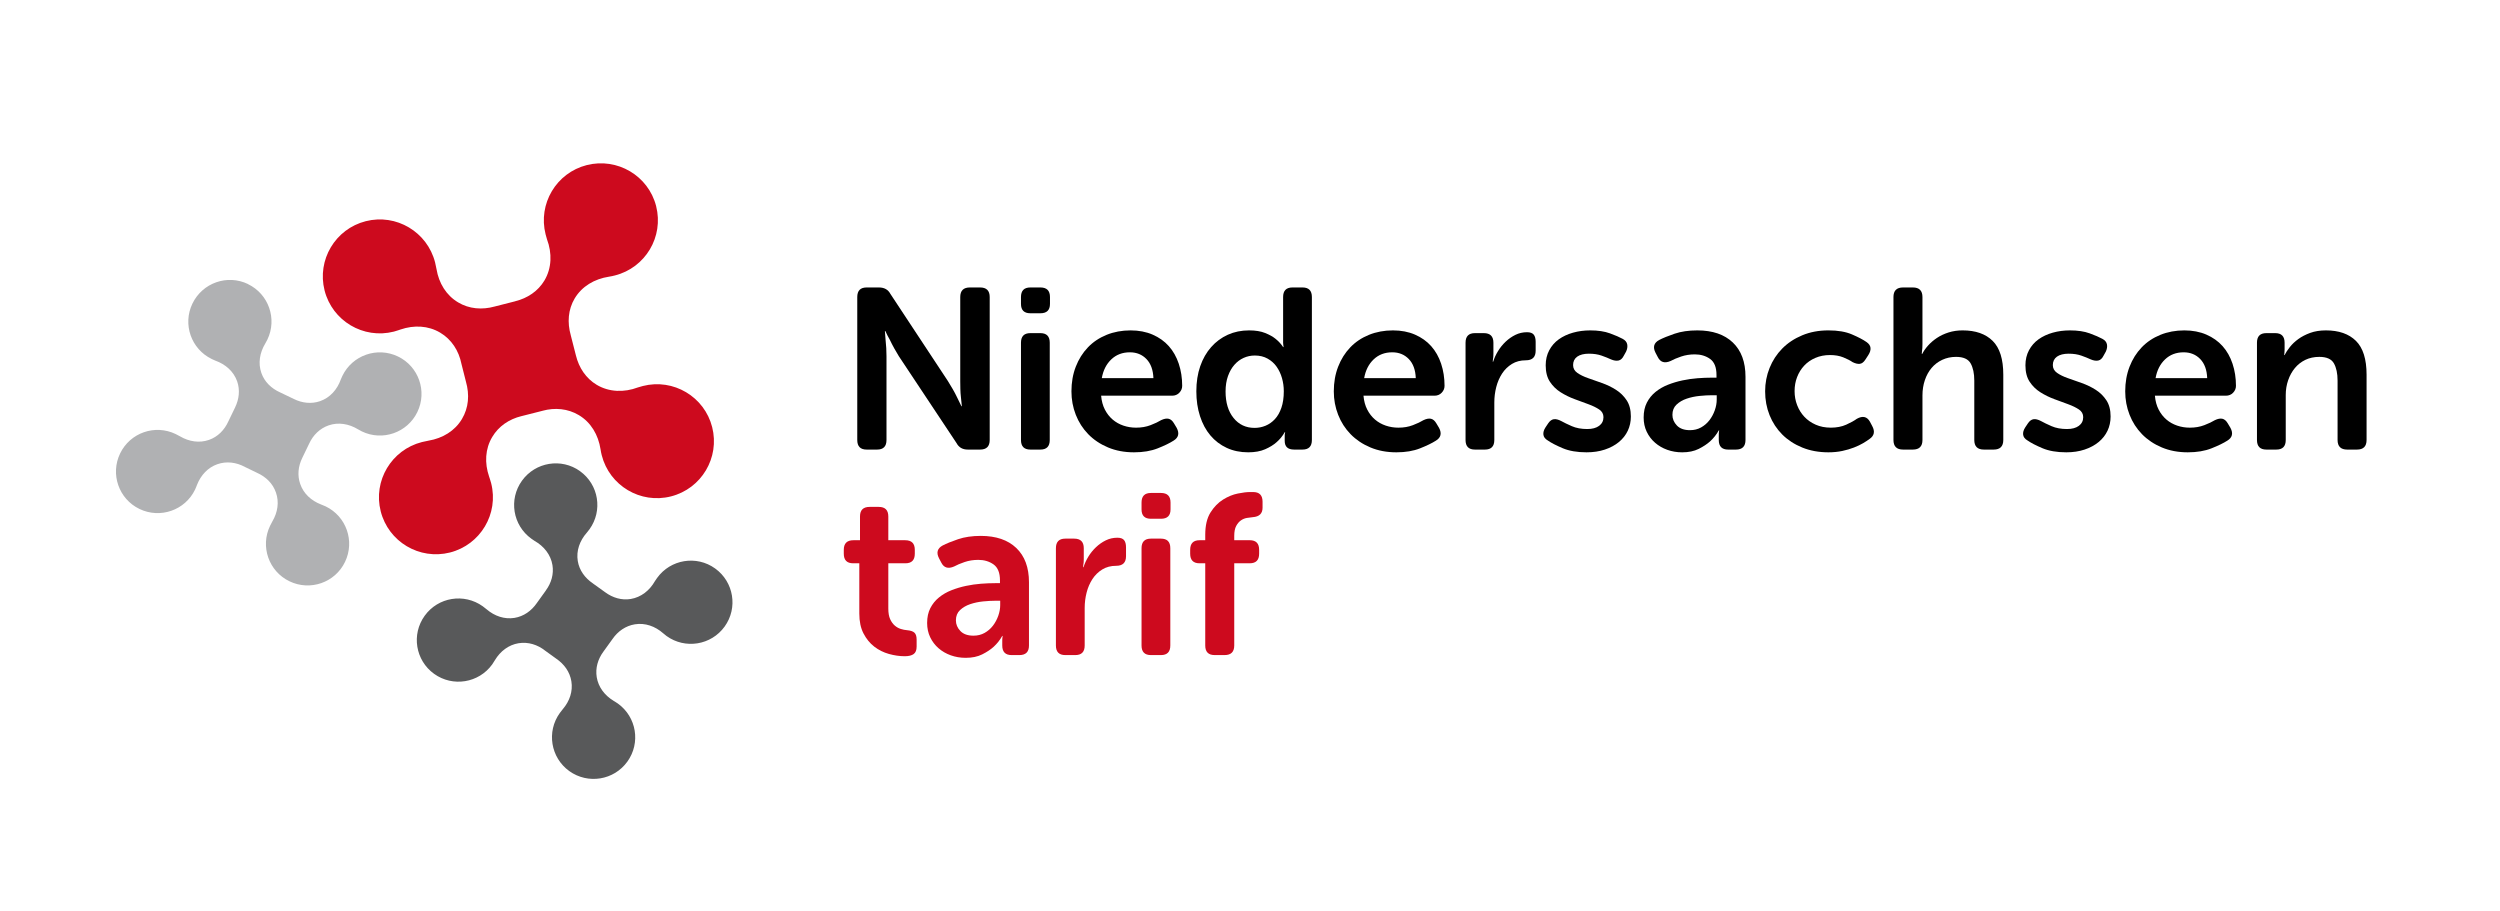 <?xml version="1.0" encoding="UTF-8"?>
<svg xmlns="http://www.w3.org/2000/svg" id="Ebene_1" viewBox="0 0 1751.8 638.24">
  <defs>
    <style>.cls-1{fill:#cd0a1e;}.cls-2{fill:#58595a;}.cls-3{fill:#b0b1b3;}</style>
  </defs>
  <path class="cls-1" d="M459.78,144.49c-5.42-21.37-27.23-34.23-48.61-28.81-21.36,5.43-34.28,27.14-28.86,48.52.3,1.2.97,3.45.97,3.45,3.66,9.78,3.37,20.22-1.78,28.89-4.48,7.5-11.85,12.41-20.46,14.54v.03s-14.44,3.68-14.44,3.68c-8.79,2.44-17.88,1.71-25.56-2.89-8.36-4.96-13.54-13.5-15.17-23.34,0,0-.61-3.07-1-4.7-5.46-21.35-27.19-34.29-48.56-28.87-21.38,5.43-34.29,27.15-28.88,48.51,5.42,21.36,27.18,34.29,48.54,28.87,1.65-.42,4.67-1.48,4.67-1.48,9.47-3.23,19.44-2.77,27.8,2.2,7.99,4.74,13.09,12.69,14.94,22.02l3.08,12.19c2.68,9.28,1.94,18.43-2.76,26.3-4.94,8.33-13.51,13.5-23.36,15.16,0,0-3.06.6-4.68,1-21.38,5.45-34.32,27.16-28.89,48.51,5.42,21.38,27.15,34.29,48.54,28.88,21.36-5.43,34.3-27.17,28.86-48.52-.4-1.64-1.44-4.66-1.44-4.66-3.26-9.48-2.8-19.44,2.19-27.77,4.46-7.54,11.83-12.51,20.48-14.62h.04s14.68-3.72,14.68-3.72v-.02c8.74-2.39,17.77-1.54,25.44,3.01,8.53,5.07,13.7,13.89,15.26,24.02.21,1.38.47,2.74.82,4.1,5.43,21.36,27.15,34.31,48.52,28.86,21.38-5.43,34.3-27.15,28.88-48.51-5.41-21.36-27.16-34.29-48.52-28.86-1.22.31-3.47.99-3.47.99-9.76,3.68-20.23,3.35-28.88-1.78-7.56-4.5-12.48-11.93-14.61-20.6l-3.61-14.13v-.05c-2.53-8.85-1.89-18,2.73-25.75,5.08-8.53,13.9-13.7,24.05-15.27,1.39-.2,2.81-.52,4.17-.87,21.38-5.42,34.3-27.14,28.88-48.5"></path>
  <path class="cls-3" d="M173.81,199.05c-14.53-7.01-31.93-.87-38.96,13.66-7,14.48-.91,31.91,13.61,38.9.8.38,2.38,1.07,2.38,1.07,7.21,2.55,12.9,7.6,15.35,14.56,2.09,6.02,1.36,12.44-1.46,18.25v.02l-4.73,9.79c-2.75,6.07-7.42,10.81-13.61,12.96-6.68,2.33-13.9,1.21-20.18-2.48,0,0-2-1.11-3.12-1.64-14.52-6.98-31.92-.92-38.92,13.6-7,14.48-.93,31.92,13.58,38.9,14.51,6.99,31.96.92,38.94-13.59.54-1.1,1.36-3.29,1.36-3.29,2.66-6.79,7.59-12.16,14.28-14.49,6.4-2.24,13.27-1.36,19.36,1.96l8.27,4c6.43,2.88,11.22,7.55,13.41,13.91,2.35,6.67,1.22,13.87-2.48,20.16,0,0-1.1,2-1.63,3.12-7.01,14.5-.93,31.92,13.59,38.9,14.51,7.01,31.96.92,38.92-13.59,7.01-14.51.93-31.92-13.59-38.91-1.1-.53-3.3-1.37-3.3-1.37-6.81-2.65-12.17-7.56-14.49-14.28-2.13-6.03-1.45-12.49,1.43-18.31v-.02l4.81-9.95h0c2.75-6.01,7.49-10.68,13.64-12.82,6.81-2.38,14.2-1.13,20.6,2.75.85.53,1.74,1.01,2.69,1.47,14.47,7,31.92.9,38.91-13.59,7.01-14.51.9-31.93-13.58-38.9-14.52-7-31.96-.92-38.96,13.57-.38.82-1.07,2.41-1.07,2.41-2.53,7.19-7.59,12.88-14.56,15.31-6.07,2.11-12.54,1.38-18.37-1.51l-9.62-4.62h-.03c-6.13-2.77-10.97-7.4-13.13-13.64-2.4-6.85-1.13-14.21,2.73-20.6.54-.85,1.03-1.82,1.48-2.74,7-14.51.9-31.92-13.58-38.9"></path>
  <path class="cls-2" d="M406.46,330.16c-13.06-9.4-31.3-6.39-40.7,6.68-9.43,13.07-6.46,31.27,6.62,40.67.73.55,2.17,1.48,2.17,1.48,6.64,3.77,11.37,9.72,12.57,17,1.01,6.3-.79,12.53-4.62,17.73l.02.02-6.34,8.82c-3.78,5.5-9.22,9.36-15.66,10.41-7.01,1.13-13.91-1.23-19.46-5.95,0,0-1.76-1.44-2.76-2.16-13.1-9.4-31.33-6.44-40.72,6.62-9.45,13.08-6.46,31.3,6.61,40.7,13.08,9.41,31.31,6.43,40.72-6.63.7-1.01,1.92-3.01,1.92-3.01,3.77-6.24,9.55-10.67,16.56-11.82,6.71-1.06,13.3.98,18.73,5.31l7.45,5.38c5.86,3.98,9.72,9.4,10.8,16,1.14,6.99-1.21,13.89-5.95,19.44,0,0-1.42,1.77-2.15,2.77-9.41,13.06-6.43,31.27,6.63,40.69,13.1,9.4,31.31,6.43,40.7-6.63,9.44-13.08,6.45-31.27-6.64-40.68-.98-.71-3.01-1.92-3.01-1.92-6.24-3.79-10.66-9.57-11.81-16.56-1.03-6.32.76-12.56,4.61-17.82l6.48-8.98c3.76-5.43,9.21-9.21,15.62-10.25,7.18-1.16,14.22,1.33,19.85,6.28.73.67,1.52,1.32,2.36,1.91,13.08,9.42,31.3,6.44,40.71-6.62,9.41-13.07,6.44-31.27-6.65-40.69-13.05-9.41-31.27-6.43-40.69,6.65-.53.71-1.48,2.17-1.48,2.17-3.76,6.64-9.72,11.36-17.02,12.56-6.32,1.03-12.57-.84-17.81-4.69l-8.66-6.22v-.02c-5.58-3.76-9.54-9.19-10.6-15.69-1.17-7.16,1.35-14.2,6.3-19.82.67-.75,1.34-1.6,1.93-2.45,9.4-13.06,6.46-31.26-6.64-40.67"></path>
  <path d="M600.7,208.15c0-4.48,2.19-6.72,6.56-6.72h8.64c3.73,0,6.4,1.49,8,4.48l40.32,61.12c1.06,1.71,2.19,3.58,3.36,5.6,1.17,2.03,2.19,3.95,3.04,5.76,1.06,2.03,2.08,4.11,3.04,6.24h.32c-.21-2.13-.43-4.21-.64-6.24-.21-1.81-.35-3.73-.4-5.76-.05-2.02-.08-3.89-.08-5.6v-58.88c0-4.48,2.24-6.72,6.72-6.72h7.2c4.48,0,6.72,2.24,6.72,6.72v100.16c0,4.48-2.24,6.72-6.72,6.72h-8.64c-3.63,0-6.24-1.49-7.84-4.48l-40.48-60.96c-1.07-1.7-2.16-3.57-3.28-5.6-1.12-2.03-2.11-3.95-2.96-5.76-1.17-2.03-2.24-4.11-3.2-6.24h-.32c.1,2.13.27,4.21.48,6.24.21,1.81.37,3.73.48,5.76.1,2.03.16,3.9.16,5.6v58.72c0,4.48-2.19,6.72-6.56,6.72h-7.36c-4.38,0-6.56-2.24-6.56-6.72v-100.16Z"></path>
  <path d="M721.98,219.51c-4.38,0-6.56-2.19-6.56-6.56v-4.8c0-4.48,2.19-6.72,6.56-6.72h7.04c4.48,0,6.72,2.24,6.72,6.72v4.8c0,4.38-2.24,6.56-6.72,6.56h-7.04ZM715.42,240.15c0-4.48,2.19-6.72,6.56-6.72h7.04c4.37,0,6.56,2.24,6.56,6.72v68.16c0,4.48-2.19,6.72-6.56,6.72h-7.04c-4.38,0-6.56-2.24-6.56-6.72v-68.16Z"></path>
  <path d="M750.78,274.23c0-6.29,1.01-12.05,3.04-17.28,2.02-5.22,4.85-9.73,8.48-13.52,3.62-3.79,8-6.72,13.12-8.8,5.12-2.08,10.72-3.12,16.8-3.12,5.76,0,10.9.99,15.44,2.96,4.53,1.97,8.32,4.67,11.36,8.08,3.04,3.42,5.36,7.52,6.96,12.32,1.6,4.8,2.4,9.98,2.4,15.52,0,1.81-.67,3.42-2,4.8-1.34,1.39-3.02,2.08-5.04,2.08h-49.76c.32,3.73,1.2,6.99,2.64,9.76,1.44,2.78,3.25,5.09,5.44,6.96,2.19,1.87,4.69,3.28,7.52,4.24,2.83.96,5.79,1.44,8.88,1.44,3.73,0,7.12-.58,10.16-1.76,3.04-1.17,5.52-2.34,7.44-3.52,2.02-.96,3.76-1.28,5.2-.96,1.44.32,2.69,1.39,3.76,3.2l1.92,3.2c2.02,3.84,1.28,6.83-2.24,8.96-2.67,1.71-6.35,3.5-11.04,5.36-4.7,1.87-10.24,2.8-16.64,2.8-6.72,0-12.8-1.15-18.24-3.44-5.44-2.29-10.06-5.39-13.84-9.28-3.79-3.89-6.69-8.42-8.72-13.6-2.03-5.17-3.04-10.64-3.04-16.4ZM808.22,264.95c-.21-5.76-1.84-10.21-4.88-13.36-3.04-3.14-6.91-4.72-11.6-4.72-5.23,0-9.58,1.66-13.04,4.96-3.47,3.31-5.68,7.68-6.64,13.12h36.16Z"></path>
  <path d="M838.3,274.23c0-6.5.91-12.37,2.72-17.6,1.81-5.22,4.37-9.71,7.68-13.44,3.3-3.73,7.2-6.61,11.68-8.64,4.48-2.02,9.44-3.04,14.88-3.04,4.48,0,8.24.61,11.28,1.84,3.04,1.23,5.47,2.59,7.28,4.08,2.13,1.71,3.89,3.63,5.28,5.76h.32c-.11-.42-.16-.85-.16-1.28-.11-.42-.16-.93-.16-1.52v-32.24c0-4.48,2.18-6.72,6.56-6.72h7.04c4.37,0,6.56,2.24,6.56,6.72v100.16c0,4.48-2.19,6.72-6.56,6.72h-5.92c-4.38,0-6.56-2.03-6.56-6.08v-3.2c0-1.06.05-1.76.16-2.08,0-.32.05-.58.16-.8h-.32c-1.5,2.67-3.42,5.02-5.76,7.04-2.03,1.82-4.67,3.44-7.92,4.88-3.25,1.44-7.23,2.16-11.92,2.16-5.55,0-10.56-1.04-15.04-3.12-4.48-2.08-8.29-4.98-11.44-8.72-3.15-3.73-5.58-8.24-7.28-13.52-1.71-5.28-2.56-11.06-2.56-17.36ZM858.78,274.31c0,7.76,1.87,13.96,5.6,18.58,3.73,4.62,8.64,6.94,14.72,6.94,2.67,0,5.22-.5,7.68-1.51,2.45-1.01,4.64-2.55,6.56-4.62,1.92-2.07,3.44-4.73,4.56-7.98,1.12-3.24,1.68-7.1,1.68-11.56,0-3.19-.43-6.27-1.28-9.25-.86-2.98-2.11-5.63-3.76-7.97-1.65-2.34-3.76-4.23-6.32-5.66-2.56-1.44-5.55-2.16-8.96-2.16-2.78,0-5.39.56-7.84,1.67-2.46,1.12-4.62,2.74-6.48,4.87-1.87,2.13-3.36,4.76-4.48,7.89-1.12,3.14-1.68,6.73-1.68,10.77Z"></path>
  <path d="M934.62,274.23c0-6.29,1.01-12.05,3.04-17.28,2.02-5.22,4.85-9.73,8.48-13.52,3.62-3.79,8-6.72,13.12-8.8s10.72-3.12,16.8-3.12c5.76,0,10.91.99,15.44,2.96,4.53,1.97,8.32,4.67,11.36,8.08,3.04,3.42,5.36,7.52,6.96,12.32,1.6,4.8,2.4,9.98,2.4,15.52,0,1.81-.67,3.42-2,4.8-1.33,1.39-3.01,2.08-5.04,2.08h-49.76c.32,3.73,1.2,6.99,2.64,9.76,1.44,2.78,3.25,5.09,5.44,6.96,2.18,1.87,4.69,3.28,7.52,4.24,2.83.96,5.79,1.44,8.88,1.44,3.73,0,7.12-.58,10.16-1.76,3.04-1.17,5.52-2.34,7.44-3.52,2.03-.96,3.76-1.28,5.2-.96,1.44.32,2.69,1.39,3.76,3.2l1.92,3.2c2.03,3.84,1.28,6.83-2.24,8.96-2.67,1.71-6.35,3.5-11.04,5.36-4.69,1.87-10.24,2.8-16.64,2.8-6.72,0-12.8-1.15-18.24-3.44-5.44-2.29-10.05-5.39-13.84-9.28-3.79-3.89-6.7-8.42-8.72-13.6-2.03-5.17-3.04-10.64-3.04-16.4ZM992.06,264.95c-.21-5.76-1.84-10.21-4.88-13.36-3.04-3.14-6.91-4.72-11.6-4.72-5.23,0-9.58,1.66-13.04,4.96-3.47,3.31-5.68,7.68-6.64,13.12h36.16Z"></path>
  <path d="M1026.94,240.15c0-4.48,2.18-6.72,6.56-6.72h6.24c4.48,0,6.72,2.24,6.72,6.72v7.68c0,.86-.03,1.6-.08,2.24-.05.64-.13,1.23-.24,1.76-.11.54-.16,1.07-.16,1.6h.32c.74-2.45,1.86-4.91,3.36-7.36,1.49-2.45,3.28-4.67,5.36-6.64,2.08-1.97,4.37-3.57,6.88-4.8,2.5-1.22,5.2-1.84,8.08-1.84,2.24,0,3.81.56,4.72,1.68.91,1.12,1.36,2.8,1.36,5.04v6.24c0,4.48-2.29,6.72-6.88,6.72-3.74,0-6.99.85-9.76,2.56-2.77,1.71-5.07,3.95-6.88,6.72-1.81,2.78-3.17,5.92-4.08,9.44-.91,3.52-1.36,7.15-1.36,10.88v26.24c0,4.48-2.19,6.72-6.56,6.72h-7.04c-4.38,0-6.56-2.24-6.56-6.72v-68.16Z"></path>
  <path d="M1084.54,308.63c-1.82-1.06-2.83-2.4-3.04-4-.21-1.6.26-3.3,1.44-5.12l1.92-2.88c1.17-1.71,2.48-2.67,3.92-2.88,1.44-.21,3.17.21,5.2,1.28,1.92,1.07,4.4,2.27,7.44,3.6,3.04,1.33,6.64,2,10.8,2,3.52,0,6.29-.74,8.32-2.24,2.02-1.49,3.04-3.52,3.04-6.08,0-2.24-.99-4.03-2.96-5.36-1.98-1.33-4.48-2.56-7.52-3.68s-6.29-2.32-9.76-3.6c-3.47-1.28-6.72-2.88-9.76-4.8s-5.55-4.37-7.52-7.36c-1.97-2.99-2.96-6.83-2.96-11.52,0-3.95.83-7.46,2.48-10.56,1.65-3.09,3.89-5.65,6.72-7.68,2.83-2.02,6.13-3.57,9.92-4.64,3.79-1.07,7.81-1.6,12.08-1.6,5.44,0,10.05.69,13.84,2.08,3.79,1.39,6.75,2.67,8.88,3.84,1.81.96,2.88,2.24,3.2,3.84.32,1.6.05,3.31-.8,5.12l-1.6,2.88c-.96,1.92-2.19,3.04-3.68,3.36-1.5.32-3.25.06-5.28-.8-1.82-.85-4-1.73-6.56-2.64-2.56-.91-5.55-1.36-8.96-1.36s-6.24.7-8.16,2.08c-1.92,1.39-2.88,3.36-2.88,5.92,0,2.24.99,4.06,2.96,5.44,1.97,1.39,4.48,2.62,7.52,3.68,3.04,1.07,6.29,2.21,9.76,3.44,3.46,1.23,6.72,2.8,9.76,4.72s5.54,4.38,7.52,7.36c1.97,2.99,2.96,6.77,2.96,11.36,0,3.63-.72,6.96-2.16,10-1.44,3.04-3.52,5.68-6.24,7.92-2.72,2.24-6,4-9.84,5.28s-8.11,1.92-12.8,1.92c-6.62,0-12.19-.96-16.72-2.88-4.53-1.92-8.03-3.73-10.48-5.44Z"></path>
  <path d="M1151.74,292.47c0-3.95.75-7.39,2.24-10.32,1.49-2.93,3.52-5.44,6.08-7.52,2.56-2.08,5.46-3.76,8.72-5.04,3.25-1.28,6.64-2.29,10.16-3.04,3.52-.74,7.04-1.25,10.56-1.52,3.52-.26,6.83-.4,9.92-.4h3.36v-1.92c0-5.33-1.5-9.06-4.48-11.2-2.99-2.13-6.56-3.2-10.72-3.2-3.42,0-6.61.51-9.6,1.52-2.99,1.02-5.44,2.06-7.36,3.12-4.16,1.82-7.15.91-8.96-2.72l-1.6-3.04c-2.03-3.95-1.17-6.93,2.56-8.96,2.67-1.38,6.27-2.85,10.8-4.4,4.53-1.54,9.84-2.32,15.92-2.32,10.67,0,18.96,2.83,24.88,8.48,5.92,5.66,8.88,13.66,8.88,24v44.32c0,4.48-2.24,6.72-6.72,6.72h-5.44c-4.38,0-6.56-2.24-6.56-6.72v-3.2c0-1.28.05-2.13.16-2.56,0-.42.05-.74.16-.96h-.32c-1.6,2.88-3.63,5.44-6.08,7.68-2.14,1.92-4.8,3.68-8,5.28-3.2,1.6-7.04,2.4-11.52,2.4-3.74,0-7.23-.59-10.48-1.76-3.26-1.17-6.11-2.83-8.56-4.96-2.46-2.13-4.4-4.69-5.84-7.68-1.44-2.98-2.16-6.34-2.16-10.08ZM1171.9,290.71c0,2.78,1.04,5.25,3.12,7.44,2.08,2.19,5.14,3.28,9.2,3.28,2.88,0,5.46-.64,7.76-1.92,2.29-1.28,4.24-2.96,5.84-5.04,1.6-2.08,2.85-4.4,3.76-6.96.91-2.56,1.36-5.07,1.36-7.52v-3.04h-3.36c-2.56,0-5.44.16-8.64.48-3.2.32-6.21.96-9.04,1.92-2.83.96-5.2,2.35-7.12,4.16-1.92,1.81-2.88,4.21-2.88,7.2Z"></path>
  <path d="M1236.86,274.23c0-5.76,1.04-11.23,3.12-16.4,2.08-5.17,5.04-9.71,8.88-13.6,3.84-3.89,8.5-6.99,14-9.28,5.49-2.29,11.6-3.44,18.32-3.44s12.1.93,16.48,2.8c4.37,1.87,7.79,3.65,10.24,5.36,1.71,1.18,2.64,2.54,2.8,4.08.16,1.55-.35,3.23-1.52,5.04l-2.08,3.2c-1.17,1.82-2.48,2.8-3.92,2.96-1.44.16-3.12-.24-5.04-1.2-1.71-1.17-3.9-2.29-6.56-3.36-2.67-1.07-5.76-1.6-9.28-1.6-3.74,0-7.15.67-10.24,2-3.09,1.33-5.71,3.15-7.84,5.44-2.14,2.29-3.79,4.96-4.96,8-1.18,3.04-1.76,6.32-1.76,9.84s.58,6.67,1.76,9.76c1.17,3.09,2.85,5.82,5.04,8.16,2.18,2.35,4.85,4.21,8,5.6,3.14,1.39,6.69,2.08,10.64,2.08s7.62-.69,10.72-2.08c3.09-1.38,5.6-2.77,7.52-4.16,4.05-2.24,7.09-1.54,9.12,2.08l1.6,3.04c2.03,3.74,1.44,6.72-1.76,8.96-1.28.96-2.83,1.97-4.64,3.04-1.81,1.07-3.95,2.08-6.4,3.04-2.46.96-5.17,1.76-8.16,2.4-2.99.64-6.24.96-9.76.96-6.72,0-12.83-1.12-18.32-3.36-5.5-2.24-10.16-5.28-14-9.12-3.84-3.84-6.8-8.35-8.88-13.52-2.08-5.17-3.12-10.75-3.12-16.72Z"></path>
  <path d="M1326.78,208.15c0-4.48,2.24-6.72,6.72-6.72h6.88c4.48,0,6.72,2.24,6.72,6.72v32.96c0,1.07-.03,2-.08,2.8-.06.8-.14,1.52-.24,2.16-.11.75-.16,1.39-.16,1.92h.32c.96-1.92,2.32-3.87,4.08-5.84,1.76-1.97,3.84-3.76,6.24-5.36,2.4-1.6,5.12-2.88,8.16-3.84s6.32-1.44,9.84-1.44c9.07,0,16.08,2.45,21.04,7.36,4.96,4.91,7.44,12.8,7.44,23.68v45.76c0,4.48-2.24,6.72-6.72,6.72h-6.88c-4.48,0-6.72-2.24-6.72-6.72v-41.6c0-5.01-.85-9.04-2.56-12.08-1.71-3.04-5.12-4.56-10.24-4.56-3.52,0-6.75.7-9.68,2.08-2.94,1.39-5.42,3.28-7.44,5.68-2.03,2.4-3.6,5.25-4.72,8.56-1.12,3.31-1.68,6.88-1.68,10.72v31.2c0,4.48-2.24,6.72-6.72,6.72h-6.88c-4.48,0-6.72-2.24-6.72-6.72v-100.16Z"></path>
  <path d="M1420.7,308.63c-1.82-1.06-2.83-2.4-3.04-4-.21-1.6.26-3.3,1.44-5.12l1.92-2.88c1.17-1.71,2.48-2.67,3.92-2.88,1.44-.21,3.17.21,5.2,1.28,1.92,1.07,4.4,2.27,7.44,3.6,3.04,1.33,6.64,2,10.8,2,3.52,0,6.29-.74,8.32-2.24,2.02-1.49,3.04-3.52,3.04-6.08,0-2.24-.99-4.03-2.96-5.36-1.98-1.33-4.48-2.56-7.52-3.68s-6.29-2.32-9.76-3.6c-3.47-1.28-6.72-2.88-9.76-4.8s-5.55-4.37-7.52-7.36c-1.97-2.99-2.96-6.83-2.96-11.52,0-3.95.83-7.46,2.48-10.56,1.65-3.09,3.89-5.65,6.72-7.68,2.83-2.02,6.13-3.57,9.92-4.64,3.79-1.07,7.81-1.6,12.08-1.6,5.44,0,10.05.69,13.84,2.08,3.79,1.39,6.75,2.67,8.88,3.84,1.81.96,2.88,2.24,3.2,3.84.32,1.6.05,3.31-.8,5.12l-1.6,2.88c-.96,1.92-2.19,3.04-3.68,3.36-1.5.32-3.25.06-5.28-.8-1.82-.85-4-1.73-6.56-2.64-2.56-.91-5.55-1.36-8.96-1.36s-6.24.7-8.16,2.08c-1.92,1.39-2.88,3.36-2.88,5.92,0,2.24.99,4.06,2.96,5.44,1.97,1.39,4.48,2.62,7.52,3.68,3.04,1.07,6.29,2.21,9.76,3.44,3.46,1.23,6.72,2.8,9.76,4.72s5.54,4.38,7.52,7.36c1.97,2.99,2.96,6.77,2.96,11.36,0,3.63-.72,6.96-2.16,10-1.44,3.04-3.52,5.68-6.24,7.92-2.72,2.24-6,4-9.84,5.28s-8.11,1.92-12.8,1.92c-6.62,0-12.19-.96-16.72-2.88-4.53-1.92-8.03-3.73-10.48-5.44Z"></path>
  <path d="M1489.18,274.23c0-6.29,1.01-12.05,3.04-17.28,2.02-5.22,4.85-9.73,8.48-13.52,3.62-3.79,8-6.72,13.12-8.8s10.72-3.12,16.8-3.12c5.76,0,10.91.99,15.44,2.96,4.53,1.97,8.32,4.67,11.36,8.08,3.04,3.42,5.36,7.52,6.96,12.32,1.6,4.8,2.4,9.98,2.4,15.52,0,1.81-.67,3.42-2,4.8-1.33,1.39-3.01,2.08-5.04,2.08h-49.76c.32,3.73,1.2,6.99,2.64,9.76,1.44,2.78,3.25,5.09,5.44,6.96,2.18,1.87,4.69,3.28,7.52,4.24,2.83.96,5.79,1.44,8.88,1.44,3.73,0,7.12-.58,10.16-1.76,3.04-1.17,5.52-2.34,7.44-3.52,2.03-.96,3.76-1.28,5.2-.96,1.44.32,2.69,1.39,3.76,3.2l1.92,3.2c2.03,3.84,1.28,6.83-2.24,8.96-2.67,1.71-6.35,3.5-11.04,5.36-4.69,1.87-10.24,2.8-16.64,2.8-6.72,0-12.8-1.15-18.24-3.44-5.44-2.29-10.05-5.39-13.84-9.28-3.79-3.89-6.7-8.42-8.72-13.6-2.03-5.17-3.04-10.64-3.04-16.4ZM1546.62,264.95c-.21-5.76-1.84-10.21-4.88-13.36-3.04-3.14-6.91-4.72-11.6-4.72-5.23,0-9.58,1.66-13.04,4.96-3.47,3.31-5.68,7.68-6.64,13.12h36.16Z"></path>
  <path d="M1581.5,240.15c0-4.48,2.18-6.72,6.56-6.72h6.24c4.37,0,6.56,2.24,6.56,6.72v4.96c0,.54-.03,1.01-.08,1.44-.06.43-.08.8-.08,1.12-.11.43-.16.8-.16,1.12h.32c.85-1.71,2.08-3.57,3.68-5.6,1.6-2.03,3.57-3.89,5.92-5.6,2.34-1.7,5.12-3.14,8.32-4.32,3.2-1.17,6.88-1.76,11.04-1.76,9.06,0,16.08,2.45,21.04,7.36,4.96,4.91,7.44,12.8,7.44,23.68v45.76c0,4.48-2.24,6.72-6.72,6.72h-6.88c-4.48,0-6.72-2.24-6.72-6.72v-41.6c0-5.01-.85-9.04-2.56-12.08-1.71-3.04-5.12-4.56-10.24-4.56-3.63,0-6.88.7-9.76,2.08-2.88,1.39-5.33,3.31-7.36,5.76-2.03,2.46-3.6,5.31-4.72,8.56-1.12,3.25-1.68,6.69-1.68,10.32v31.52c0,4.48-2.19,6.72-6.56,6.72h-7.04c-4.38,0-6.56-2.24-6.56-6.72v-68.16Z"></path>
  <path class="cls-1" d="M602.14,394.71h-4.32c-4.38,0-6.56-2.24-6.56-6.72v-2.72c0-4.48,2.24-6.72,6.72-6.72h4.64v-16.64c0-4.48,2.24-6.72,6.72-6.72h6.4c4.48,0,6.72,2.24,6.72,6.72v16.64h11.84c4.48,0,6.72,2.24,6.72,6.72v2.72c0,4.48-2.19,6.72-6.56,6.72h-12v31.68c0,3.09.43,5.57,1.28,7.44.85,1.87,1.92,3.36,3.2,4.48,1.28,1.12,2.69,1.92,4.24,2.4,1.54.48,3.01.78,4.4.88,2.45.22,4.19.8,5.2,1.76,1.01.96,1.52,2.56,1.52,4.8v4.96c0,2.46-.7,4.19-2.08,5.2-1.39,1.01-3.47,1.52-6.24,1.52-3.63,0-7.33-.54-11.12-1.6-3.79-1.07-7.2-2.77-10.24-5.12-3.04-2.34-5.55-5.41-7.52-9.2-1.98-3.79-2.96-8.45-2.96-14v-35.2Z"></path>
  <path class="cls-1" d="M649.66,436.47c0-3.95.75-7.39,2.24-10.32,1.49-2.93,3.52-5.44,6.08-7.52s5.46-3.76,8.72-5.04c3.25-1.28,6.64-2.29,10.16-3.04,3.52-.74,7.04-1.25,10.56-1.52,3.52-.26,6.82-.4,9.92-.4h3.36v-1.92c0-5.33-1.5-9.06-4.48-11.2-2.99-2.13-6.56-3.2-10.72-3.2-3.42,0-6.62.51-9.6,1.52-2.99,1.02-5.44,2.06-7.36,3.12-4.16,1.82-7.15.91-8.96-2.72l-1.6-3.04c-2.03-3.95-1.18-6.93,2.56-8.96,2.66-1.38,6.26-2.85,10.8-4.4,4.53-1.54,9.84-2.32,15.92-2.32,10.67,0,18.96,2.83,24.88,8.48,5.92,5.66,8.88,13.66,8.88,24v44.32c0,4.48-2.24,6.72-6.72,6.72h-5.44c-4.38,0-6.56-2.24-6.56-6.72v-3.2c0-1.28.05-2.13.16-2.56,0-.42.05-.74.16-.96h-.32c-1.6,2.88-3.63,5.44-6.08,7.68-2.13,1.92-4.8,3.68-8,5.28-3.2,1.6-7.04,2.4-11.52,2.4-3.73,0-7.23-.59-10.48-1.76-3.25-1.17-6.11-2.83-8.56-4.96-2.46-2.13-4.4-4.69-5.84-7.68-1.44-2.98-2.16-6.34-2.16-10.08ZM669.82,434.71c0,2.78,1.04,5.25,3.12,7.44,2.08,2.19,5.15,3.28,9.2,3.28,2.88,0,5.47-.64,7.76-1.92,2.29-1.28,4.24-2.96,5.84-5.04,1.6-2.08,2.85-4.4,3.76-6.96.9-2.56,1.36-5.07,1.36-7.52v-3.04h-3.36c-2.56,0-5.44.16-8.64.48-3.2.32-6.21.96-9.04,1.92-2.83.96-5.2,2.35-7.12,4.16-1.92,1.81-2.88,4.21-2.88,7.2Z"></path>
  <path class="cls-1" d="M739.9,384.15c0-4.48,2.19-6.72,6.56-6.72h6.24c4.48,0,6.72,2.24,6.72,6.72v7.68c0,.86-.03,1.6-.08,2.24-.06.64-.14,1.23-.24,1.76-.11.54-.16,1.07-.16,1.6h.32c.75-2.45,1.87-4.91,3.36-7.36,1.49-2.45,3.28-4.67,5.36-6.64,2.08-1.97,4.37-3.57,6.88-4.8,2.5-1.22,5.2-1.84,8.08-1.84,2.24,0,3.81.56,4.72,1.68.91,1.12,1.36,2.8,1.36,5.04v6.24c0,4.48-2.3,6.72-6.88,6.72-3.73,0-6.99.85-9.76,2.56-2.77,1.71-5.07,3.95-6.88,6.72-1.81,2.78-3.18,5.92-4.08,9.44-.91,3.52-1.36,7.15-1.36,10.88v26.24c0,4.48-2.19,6.72-6.56,6.72h-7.04c-4.38,0-6.56-2.24-6.56-6.72v-68.16Z"></path>
  <path class="cls-1" d="M806.46,363.51c-4.38,0-6.56-2.19-6.56-6.56v-4.8c0-4.48,2.19-6.72,6.56-6.72h7.04c4.48,0,6.72,2.24,6.72,6.72v4.8c0,4.38-2.24,6.56-6.72,6.56h-7.04ZM799.9,384.15c0-4.48,2.19-6.72,6.56-6.72h7.04c4.37,0,6.56,2.24,6.56,6.72v68.16c0,4.48-2.19,6.72-6.56,6.72h-7.04c-4.38,0-6.56-2.24-6.56-6.72v-68.16Z"></path>
  <path class="cls-1" d="M844.54,394.71h-4c-4.38,0-6.56-2.24-6.56-6.72v-2.72c0-4.48,2.19-6.72,6.56-6.72h4v-3.84c0-6.5,1.23-11.71,3.68-15.6,2.45-3.89,5.38-6.91,8.8-9.04,3.41-2.13,6.85-3.54,10.32-4.24,3.46-.69,6.26-1.04,8.4-1.04h2.4c4.37,0,6.56,2.26,6.56,6.78v4.2c0,4.09-2.29,6.3-6.88,6.62-1.28.1-2.67.29-4.16.55-1.49.26-2.88.84-4.16,1.74-1.28.9-2.38,2.19-3.28,3.88-.91,1.69-1.36,4.01-1.36,6.97v3.01h10.88c4.37,0,6.56,2.24,6.56,6.72v2.72c0,4.48-2.19,6.72-6.56,6.72h-10.88v57.6c0,4.48-2.24,6.72-6.72,6.72h-7.04c-4.38,0-6.56-2.24-6.56-6.72v-57.6Z"></path>
</svg>
